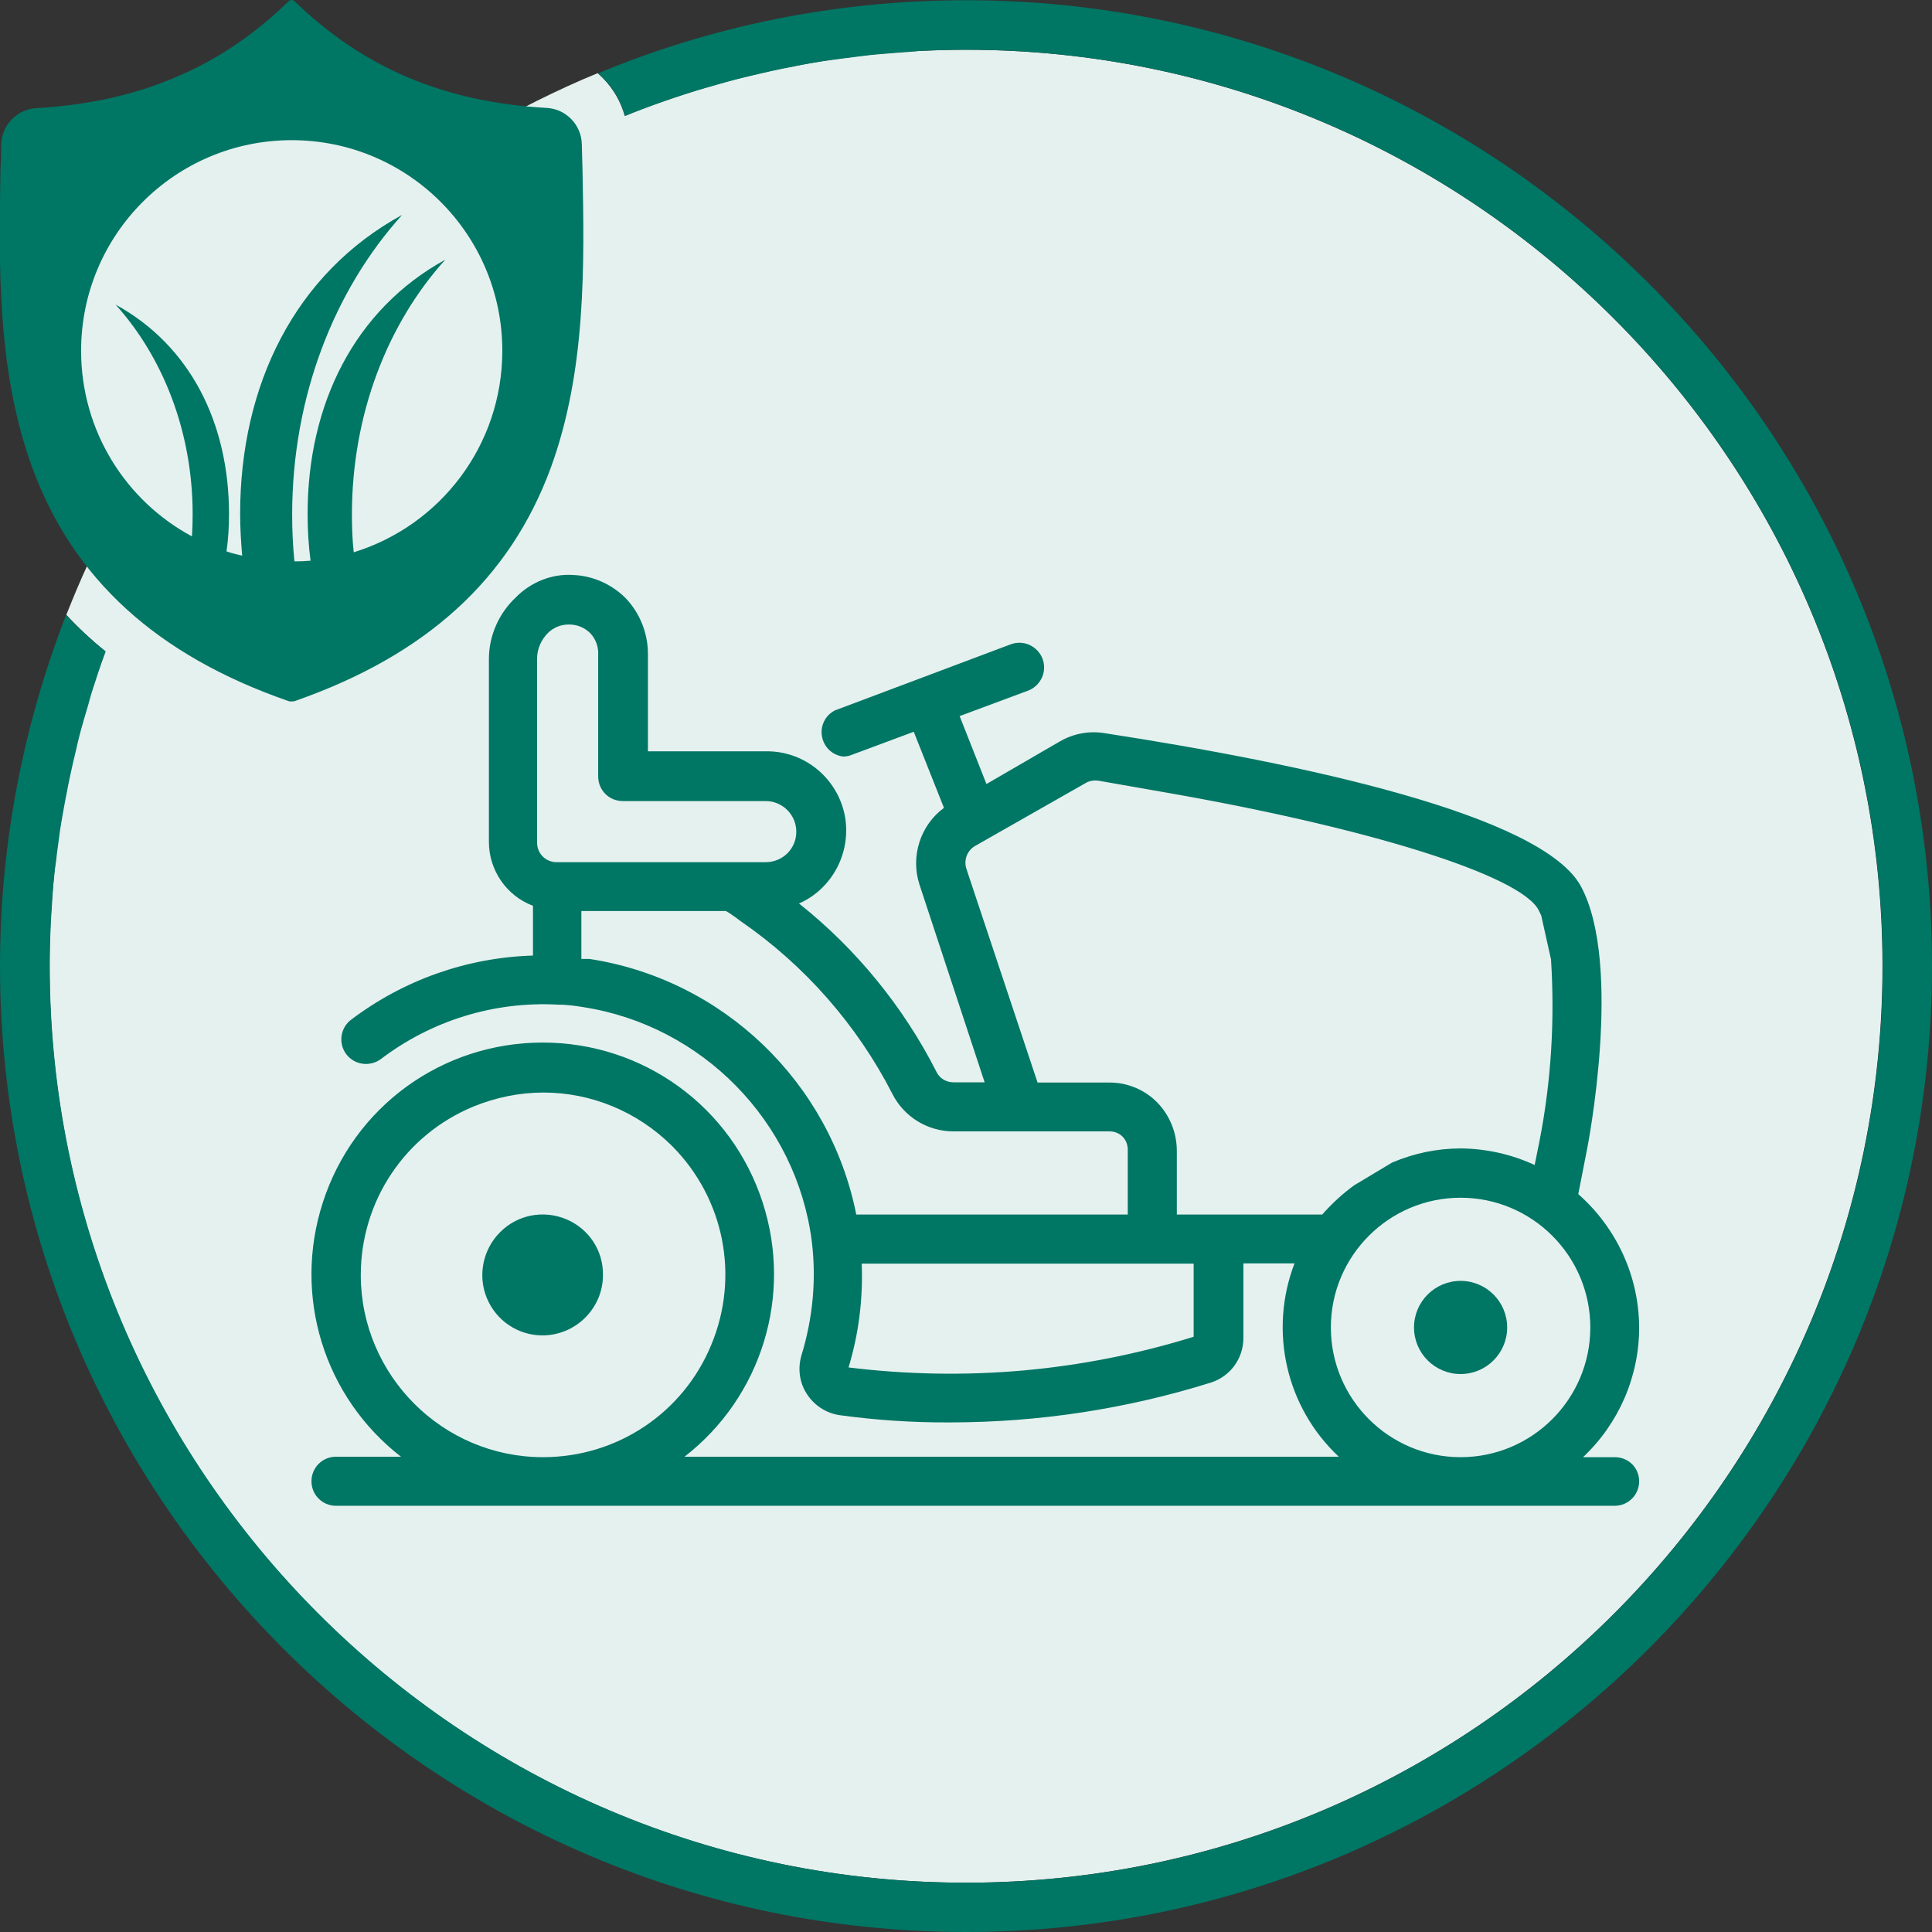 <svg width="130" height="130" xmlns="http://www.w3.org/2000/svg" viewBox="0 0 85.04 85.04" style="enable-background:new 0 0 85.04 85.04;" xml:space="preserve">
<rect x="0" y="0" width="85.04" height="85.04" fill="#333333" stroke="none"/>
<style type="text/css">
	.st0{fill:#E5F1EF;}
	.st1{fill:#007664;}
</style>
<g>
	<path class="st0" d="M42.52,2.19c-5.31,0-10.38,1.05-15.03,2.91h0.01c-0.21-0.74-0.62-1.38-1.19-1.88C25.4,3.59,24.52,4,23.65,4.43
		c0.09,0.01,0.09,0.01,0,0C14.96,8.76,7.94,15.98,3.87,24.83c-0.34,0.73-0.65,1.48-0.95,2.23c0.52,0.57,1.1,1.1,1.71,1.61l0,0
		c-1.58,4.32-2.45,8.98-2.45,13.86c0,22.24,18.1,40.34,40.34,40.34s40.34-18.1,40.34-40.34C82.86,20.28,64.76,2.19,42.52,2.19z"/>
	<path class="st1" d="M42.52,0.01c-5.73,0-11.21,1.14-16.2,3.22c0.57,0.49,0.98,1.13,1.19,1.88H27.5c1.16-0.47,2.34-0.88,3.55-1.24
		c0.02,0,0.03-0.01,0.05-0.01c0.58-0.17,1.17-0.34,1.77-0.48c0.05-0.01,0.11-0.02,0.16-0.04c0.56-0.13,1.11-0.26,1.68-0.37
		c0.12-0.02,0.24-0.04,0.35-0.07c0.51-0.1,1.02-0.19,1.54-0.26c0.2-0.03,0.4-0.05,0.61-0.08c0.44-0.05,0.88-0.12,1.33-0.16
		c0.33-0.03,0.65-0.05,0.98-0.08c0.33-0.02,0.67-0.05,0.99-0.08c0.67-0.03,1.34-0.05,2.02-0.05c22.24,0,40.34,18.1,40.34,40.34
		s-18.1,40.34-40.34,40.34S2.19,64.75,2.19,42.51c0-0.65,0.02-1.31,0.05-1.95c0.01-0.22,0.03-0.43,0.04-0.63
		c0.03-0.44,0.05-0.87,0.1-1.3c0.02-0.25,0.05-0.49,0.09-0.74c0.04-0.39,0.1-0.78,0.15-1.17c0.03-0.26,0.08-0.51,0.12-0.76
		c0.07-0.38,0.13-0.75,0.21-1.12c0.04-0.25,0.1-0.5,0.15-0.75c0.08-0.38,0.17-0.75,0.26-1.13c0.05-0.24,0.11-0.47,0.17-0.71
		c0.11-0.4,0.23-0.81,0.35-1.21c0.05-0.2,0.11-0.4,0.17-0.6c0.19-0.59,0.38-1.18,0.6-1.76c0,0,0,0,0-0.01l0,0
		c-0.64-0.5-1.22-1.04-1.74-1.6C1.05,31.86,0,37.07,0,42.52c0,23.44,19.08,42.52,42.52,42.52s42.52-19.08,42.52-42.52
		S65.97,0.01,42.52,0.01z"/>
</g>
<g>
	<g>
		<path class="st1" d="M24.24,20.6c-1.8,4.88-5.47,8.23-11.24,10.25c-0.02,0.01-0.04,0.01-0.07,0.02c-0.05,0.01-0.12,0.01-0.19,0
			c-0.02,0-0.04-0.01-0.07-0.02c-5.77-2.01-9.44-5.36-11.24-10.24c-1.57-4.27-1.48-8.95-1.41-13.08V7.51
			c0.02-0.37,0.03-0.74,0.03-1.14c0.02-0.86,0.7-1.57,1.56-1.61C3.91,4.62,5.9,4.18,7.73,3.4c1.83-0.77,3.47-1.88,4.98-3.35
			c0.08-0.07,0.17-0.07,0.25,0c1.52,1.47,3.15,2.57,4.98,3.35c1.84,0.78,3.84,1.22,6.12,1.35c0.85,0.04,1.54,0.75,1.55,1.61
			c0.01,0.41,0.02,0.78,0.03,1.13C25.72,11.63,25.81,16.31,24.24,20.6z"/>
	</g>
	<g>
		<g>
			<path class="st0" d="M22.11,15.44c0-5.12-4.15-9.27-9.27-9.27c-5.12,0-9.27,4.15-9.27,9.27c0,3.53,1.97,6.61,4.88,8.17
				c0.02-0.32,0.03-0.64,0.03-0.97c0-3.64-1.31-6.92-3.39-9.23c3.29,1.8,4.99,5.23,4.99,9.21c0,0.56-0.03,1.11-0.11,1.65
				c0.22,0.08,0.45,0.13,0.69,0.19c-0.05-0.6-0.09-1.22-0.09-1.84c0-5.68,2.42-10.59,7.13-13.16c-2.98,3.3-4.84,7.99-4.84,13.19
				c0,0.7,0.03,1.38,0.1,2.06c0.24,0,0.48-0.01,0.71-0.03c-0.09-0.68-0.13-1.35-0.13-2.06c0-4.83,2.06-8.99,6.06-11.19
				c-2.53,2.8-4.11,6.79-4.11,11.22c0,0.56,0.02,1.11,0.08,1.66C19.37,23.14,22.11,19.61,22.11,15.44"/>
		</g>
	</g>
</g>
<g>
	<g>
		<path class="st1" d="M24.91,53.66c-1-0.41-2.14-0.19-2.9,0.58c-0.76,0.76-0.99,1.91-0.58,2.9c0.41,0.99,1.37,1.64,2.45,1.64h0.01
			c1.46-0.01,2.65-1.2,2.65-2.65C26.56,55.05,25.92,54.08,24.91,53.66z"/>
	</g>
	<g>
		<path class="st1" d="M71.08,64.14h-1.4c1.57-1.48,2.47-3.54,2.47-5.71c-0.01-2.25-0.99-4.38-2.68-5.87l0.38-1.94
			c0.02-0.08,1.6-8.14-0.26-11.6c-1.71-3.17-12.35-5.42-20.98-6.75c-0.67-0.11-1.36,0.02-1.95,0.36l-3.24,1.88l-1.18-2.99l3.01-1.12
			c0.27-0.1,0.49-0.31,0.61-0.57c0.12-0.26,0.13-0.56,0.03-0.83c-0.1-0.27-0.31-0.49-0.57-0.61c-0.26-0.12-0.56-0.13-0.83-0.03
			l-7.74,2.91c-0.43,0.22-0.65,0.68-0.57,1.14c0.08,0.47,0.45,0.83,0.93,0.89l0,0c0.13,0,0.25-0.02,0.37-0.07l2.74-1.02l1.33,3.35
			c-1.04,0.76-1.48,2.14-1.08,3.37l2.87,8.71h-1.37c-0.32,0-0.61-0.17-0.75-0.46c-1.45-2.86-3.54-5.42-6.05-7.41
			c1.47-0.65,2.31-2.25,2.02-3.85c-0.32-1.66-1.76-2.85-3.43-2.85c-0.01,0-0.02,0-0.03,0h-5.21v-4.25c0.01-0.93-0.35-1.84-1-2.51
			c-0.61-0.6-1.42-0.96-2.27-1c-0.96-0.07-1.9,0.32-2.56,1c-0.73,0.69-1.16,1.66-1.17,2.66v8.09c0,1.24,0.77,2.37,1.94,2.81v2.19
			c-2.91,0.09-5.68,1.07-8,2.82c-0.48,0.36-0.58,1.04-0.22,1.52c0.36,0.48,1.04,0.57,1.52,0.22c2.22-1.69,4.98-2.55,7.78-2.4
			c0.36,0,0.71,0.04,1.13,0.11c5.24,0.81,9.38,5.04,10.06,10.29c0.21,1.7,0.05,3.39-0.45,5.03c-0.17,0.57-0.1,1.19,0.23,1.7
			c0.32,0.5,0.84,0.85,1.44,0.94c1.61,0.22,3.23,0.33,4.86,0.32c3.9,0,7.78-0.59,11.51-1.76c0.85-0.28,1.41-1.07,1.41-1.95v-3.29
			h2.25c-1.14,2.98-0.37,6.34,1.95,8.51h-28.8c3.39-2.63,4.77-7.09,3.44-11.19c-1.36-4.21-5.25-7.04-9.68-7.04s-8.32,2.82-9.68,7.04
			c-1.33,4.11,0.05,8.56,3.44,11.19h-2.86c-0.6,0-1.08,0.48-1.08,1.08s0.48,1.08,1.08,1.08h56.28c0.6,0,1.08-0.48,1.08-1.08
			S71.67,64.14,71.08,64.14z M31.31,59.19c-1.24,3.01-4.15,4.95-7.41,4.95c-4.42,0-8.01-3.6-8.02-8.01c0-3.26,1.94-6.17,4.95-7.42
			c1-0.41,2.05-0.62,3.09-0.62c2.08,0,4.12,0.82,5.66,2.35C31.88,52.75,32.56,56.18,31.31,59.19z M23.64,28.99
			c0-0.43,0.19-0.85,0.49-1.14c0.24-0.23,0.56-0.36,0.88-0.36h0.01h0.08c0.34,0.01,0.65,0.15,0.89,0.39
			c0.24,0.26,0.36,0.6,0.34,0.96v5.34c0,0.6,0.48,1.08,1.08,1.08h6.29c0.74,0,1.35,0.6,1.35,1.35c0,0.75-0.6,1.34-1.35,1.34h-9.2
			c-0.48,0-0.86-0.38-0.86-0.86C23.64,37.09,23.64,28.99,23.64,28.99z M50.95,48.54c-0.55-0.57-1.32-0.89-2.1-0.89h-0.01h-3.17
			l-3.13-9.4c-0.13-0.39,0.03-0.82,0.39-1.02l4.85-2.76c0.16-0.1,0.36-0.13,0.55-0.11l2.74,0.48c9.14,1.58,15.83,3.68,16.65,5.21
			c0.04,0.09,0.09,0.19,0.12,0.25l0.43,1.93c0.17,2.66,0.01,5.34-0.5,7.96l-0.22,1.09c-1.01-0.47-2.13-0.72-3.24-0.73h-0.01
			c-1.04,0-2.05,0.21-3.02,0.62l-1.67,1c-0.51,0.37-0.99,0.81-1.41,1.29h-6.4v-2.8C51.8,49.88,51.5,49.11,50.95,48.54z M64.29,52.72
			c3.15,0,5.71,2.56,5.71,5.71c0,3.15-2.56,5.71-5.71,5.71c-3.15,0-5.71-2.56-5.71-5.71C58.58,55.28,61.14,52.72,64.29,52.72z
			 M25.58,40.1h6.37l0.09,0.05c0.19,0.12,0.37,0.25,0.58,0.41c2.8,1.93,5.11,4.56,6.66,7.59c0.51,1.01,1.55,1.65,2.69,1.65
			c0,0,0,0,0.01,0h6.87l0,0c0.22,0,0.43,0.09,0.58,0.25c0.15,0.16,0.22,0.38,0.21,0.61v2.8H37.69c-1.16-5.83-5.87-10.35-11.74-11.25
			h-0.36V40.1H25.58z M52.54,55.63v3.21c-4.94,1.53-10.05,1.98-15.19,1.35c0.45-1.48,0.64-3.02,0.58-4.57h14.61V55.63z"/>
	</g>
	<g>
		<circle class="st1" cx="64.29" cy="58.43" r="2.05"/>
	</g>
</g>
</svg>
